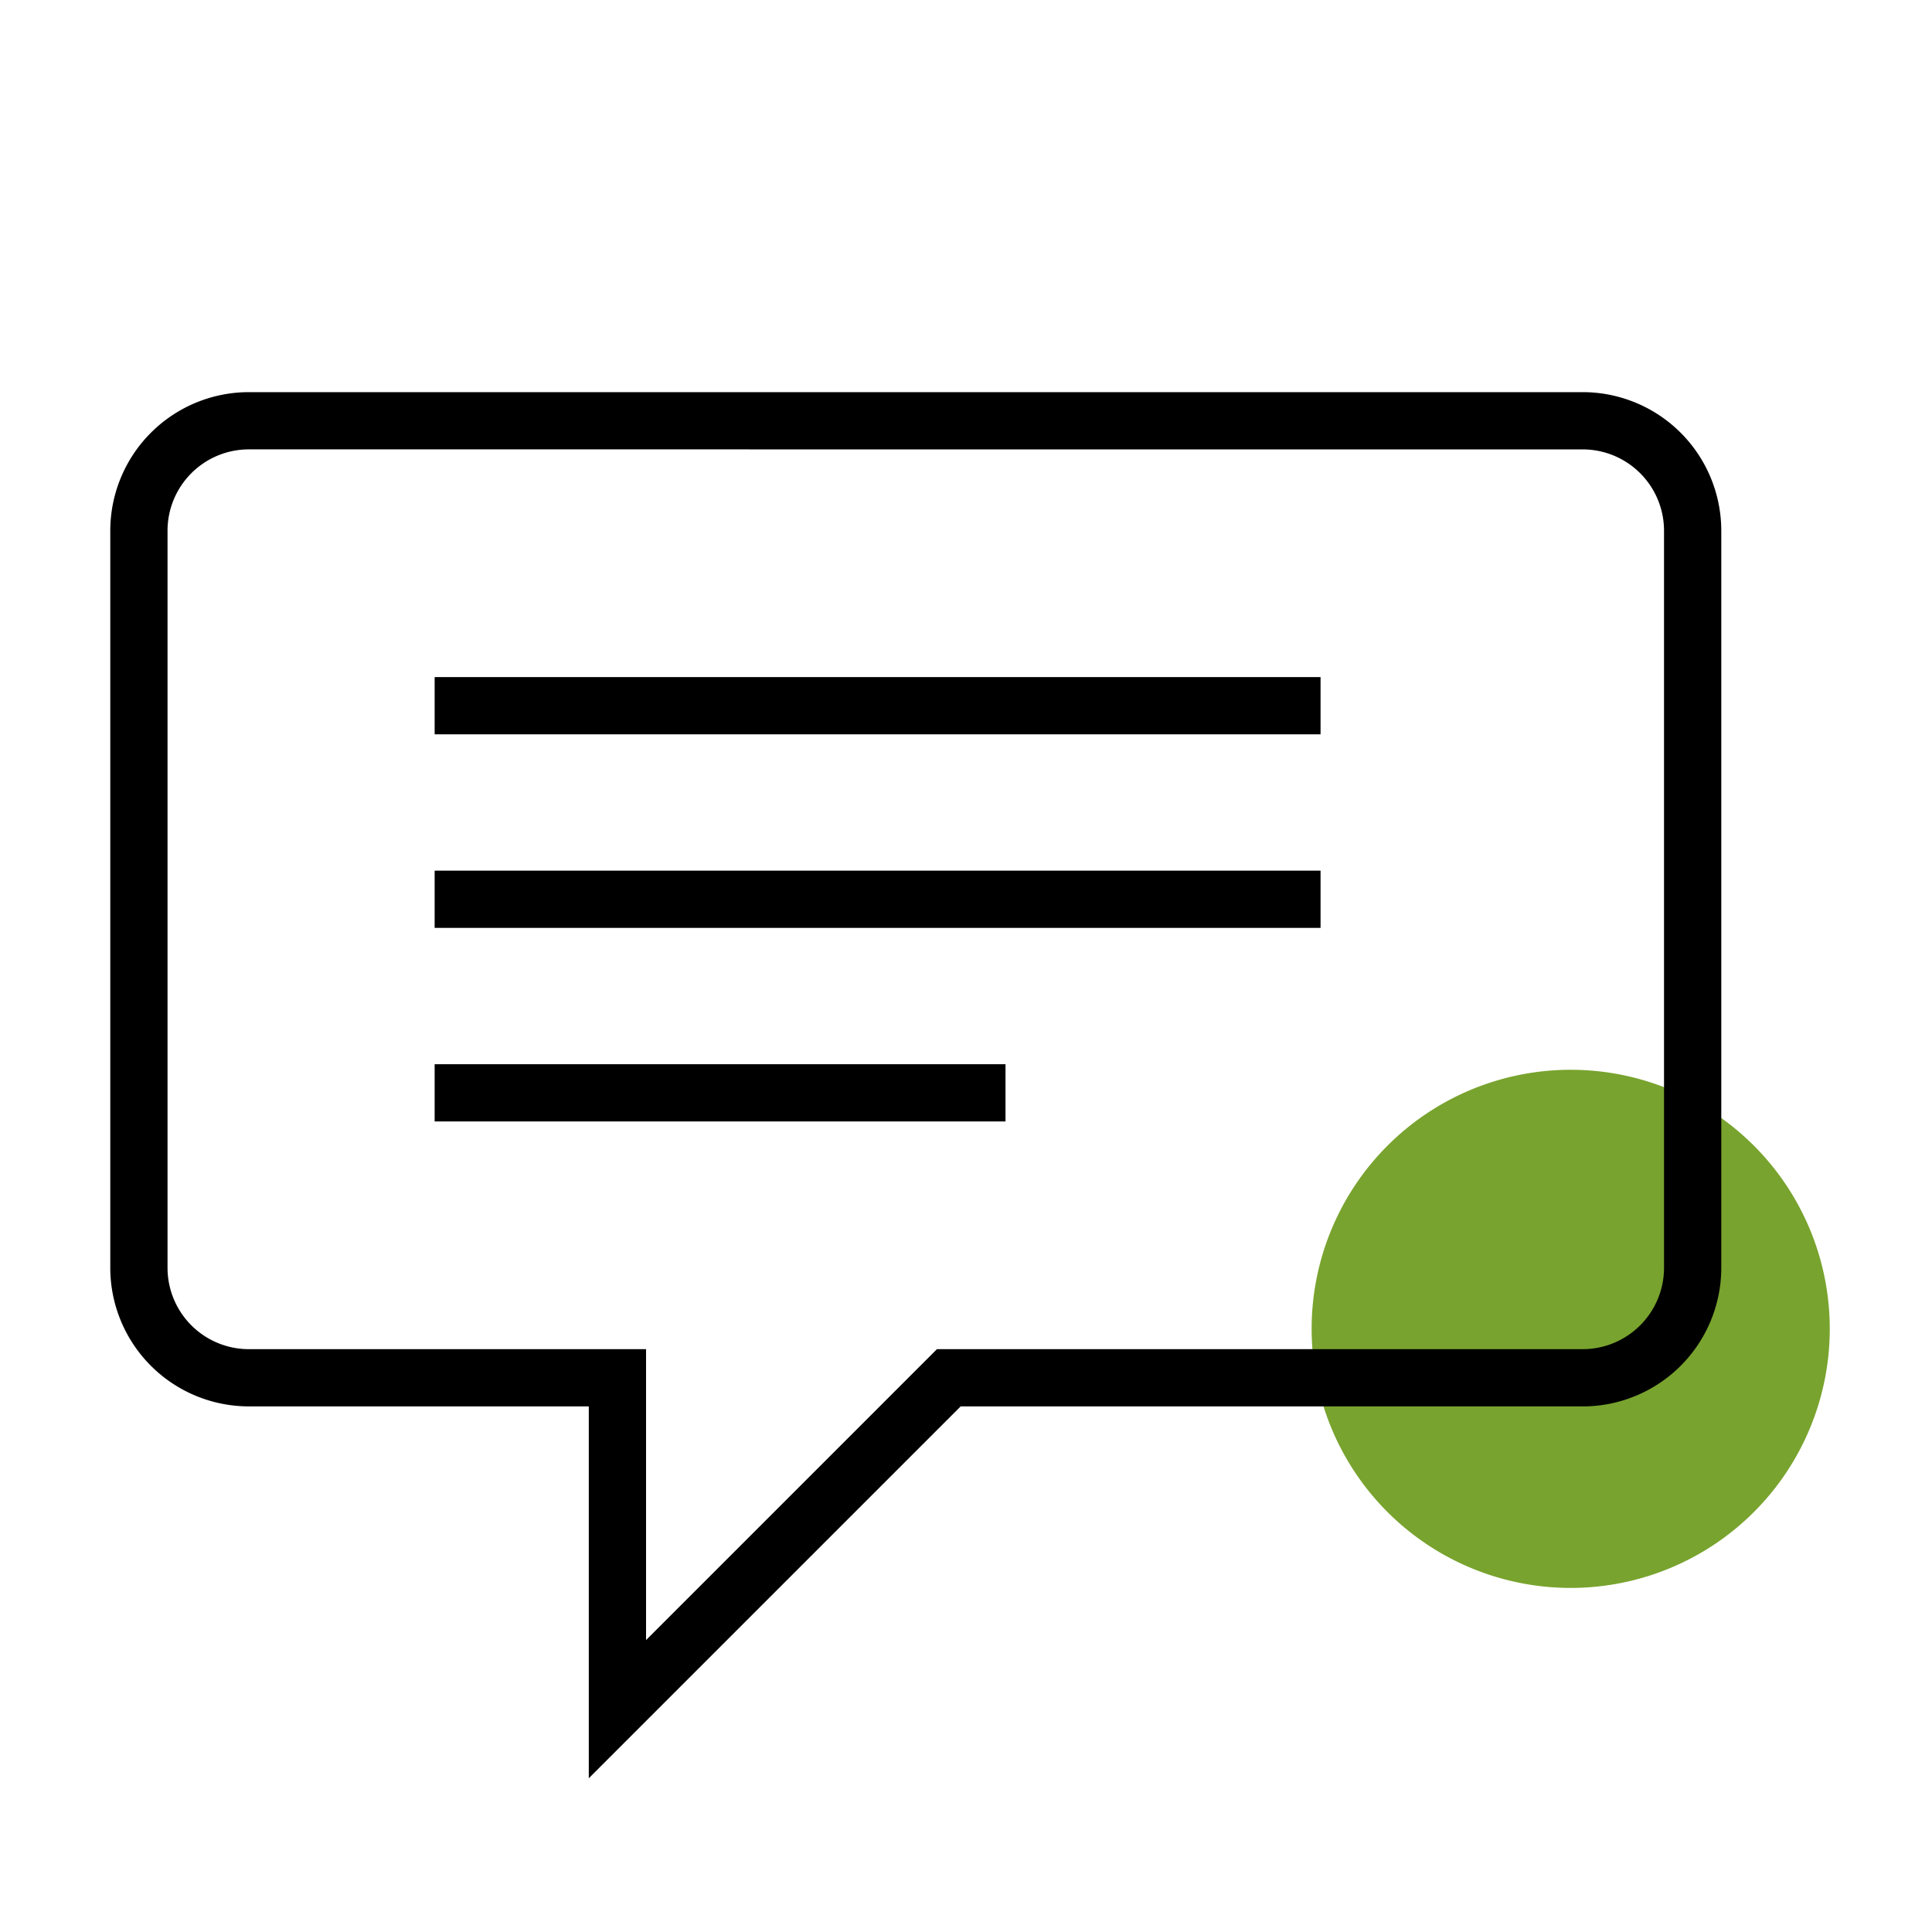 <?xml version="1.0" encoding="UTF-8"?> <svg xmlns="http://www.w3.org/2000/svg" id="Layer_1" data-name="Layer 1" width="74" height="74" viewBox="0 0 74 74"><defs><style>.cls-1{fill:#78a32e;}</style></defs><path class="cls-1" d="M53.145,43.881a9.923,9.923,0,1,1,0,14.034A9.924,9.924,0,0,1,53.145,43.881Z"></path><rect x="16.648" y="25.934" width="33.932" height="2.192"></rect><rect x="16.648" y="33.348" width="33.932" height="2.192"></rect><rect x="16.648" y="40.762" width="21.865" height="2.192"></rect><path d="M22.552,68.111V53.868H9.529a5.311,5.311,0,0,1-5.305-5.306V20.326A5.311,5.311,0,0,1,9.529,15.02H60.623a5.311,5.311,0,0,1,5.306,5.306V48.563a5.311,5.311,0,0,1-5.306,5.306H36.795ZM9.529,17.212a3.116,3.116,0,0,0-3.112,3.113V48.563A3.116,3.116,0,0,0,9.529,51.676H24.745V62.819L35.887,51.676H60.623a3.117,3.117,0,0,0,3.113-3.113V20.326a3.117,3.117,0,0,0-3.113-3.113Z"></path></svg> 